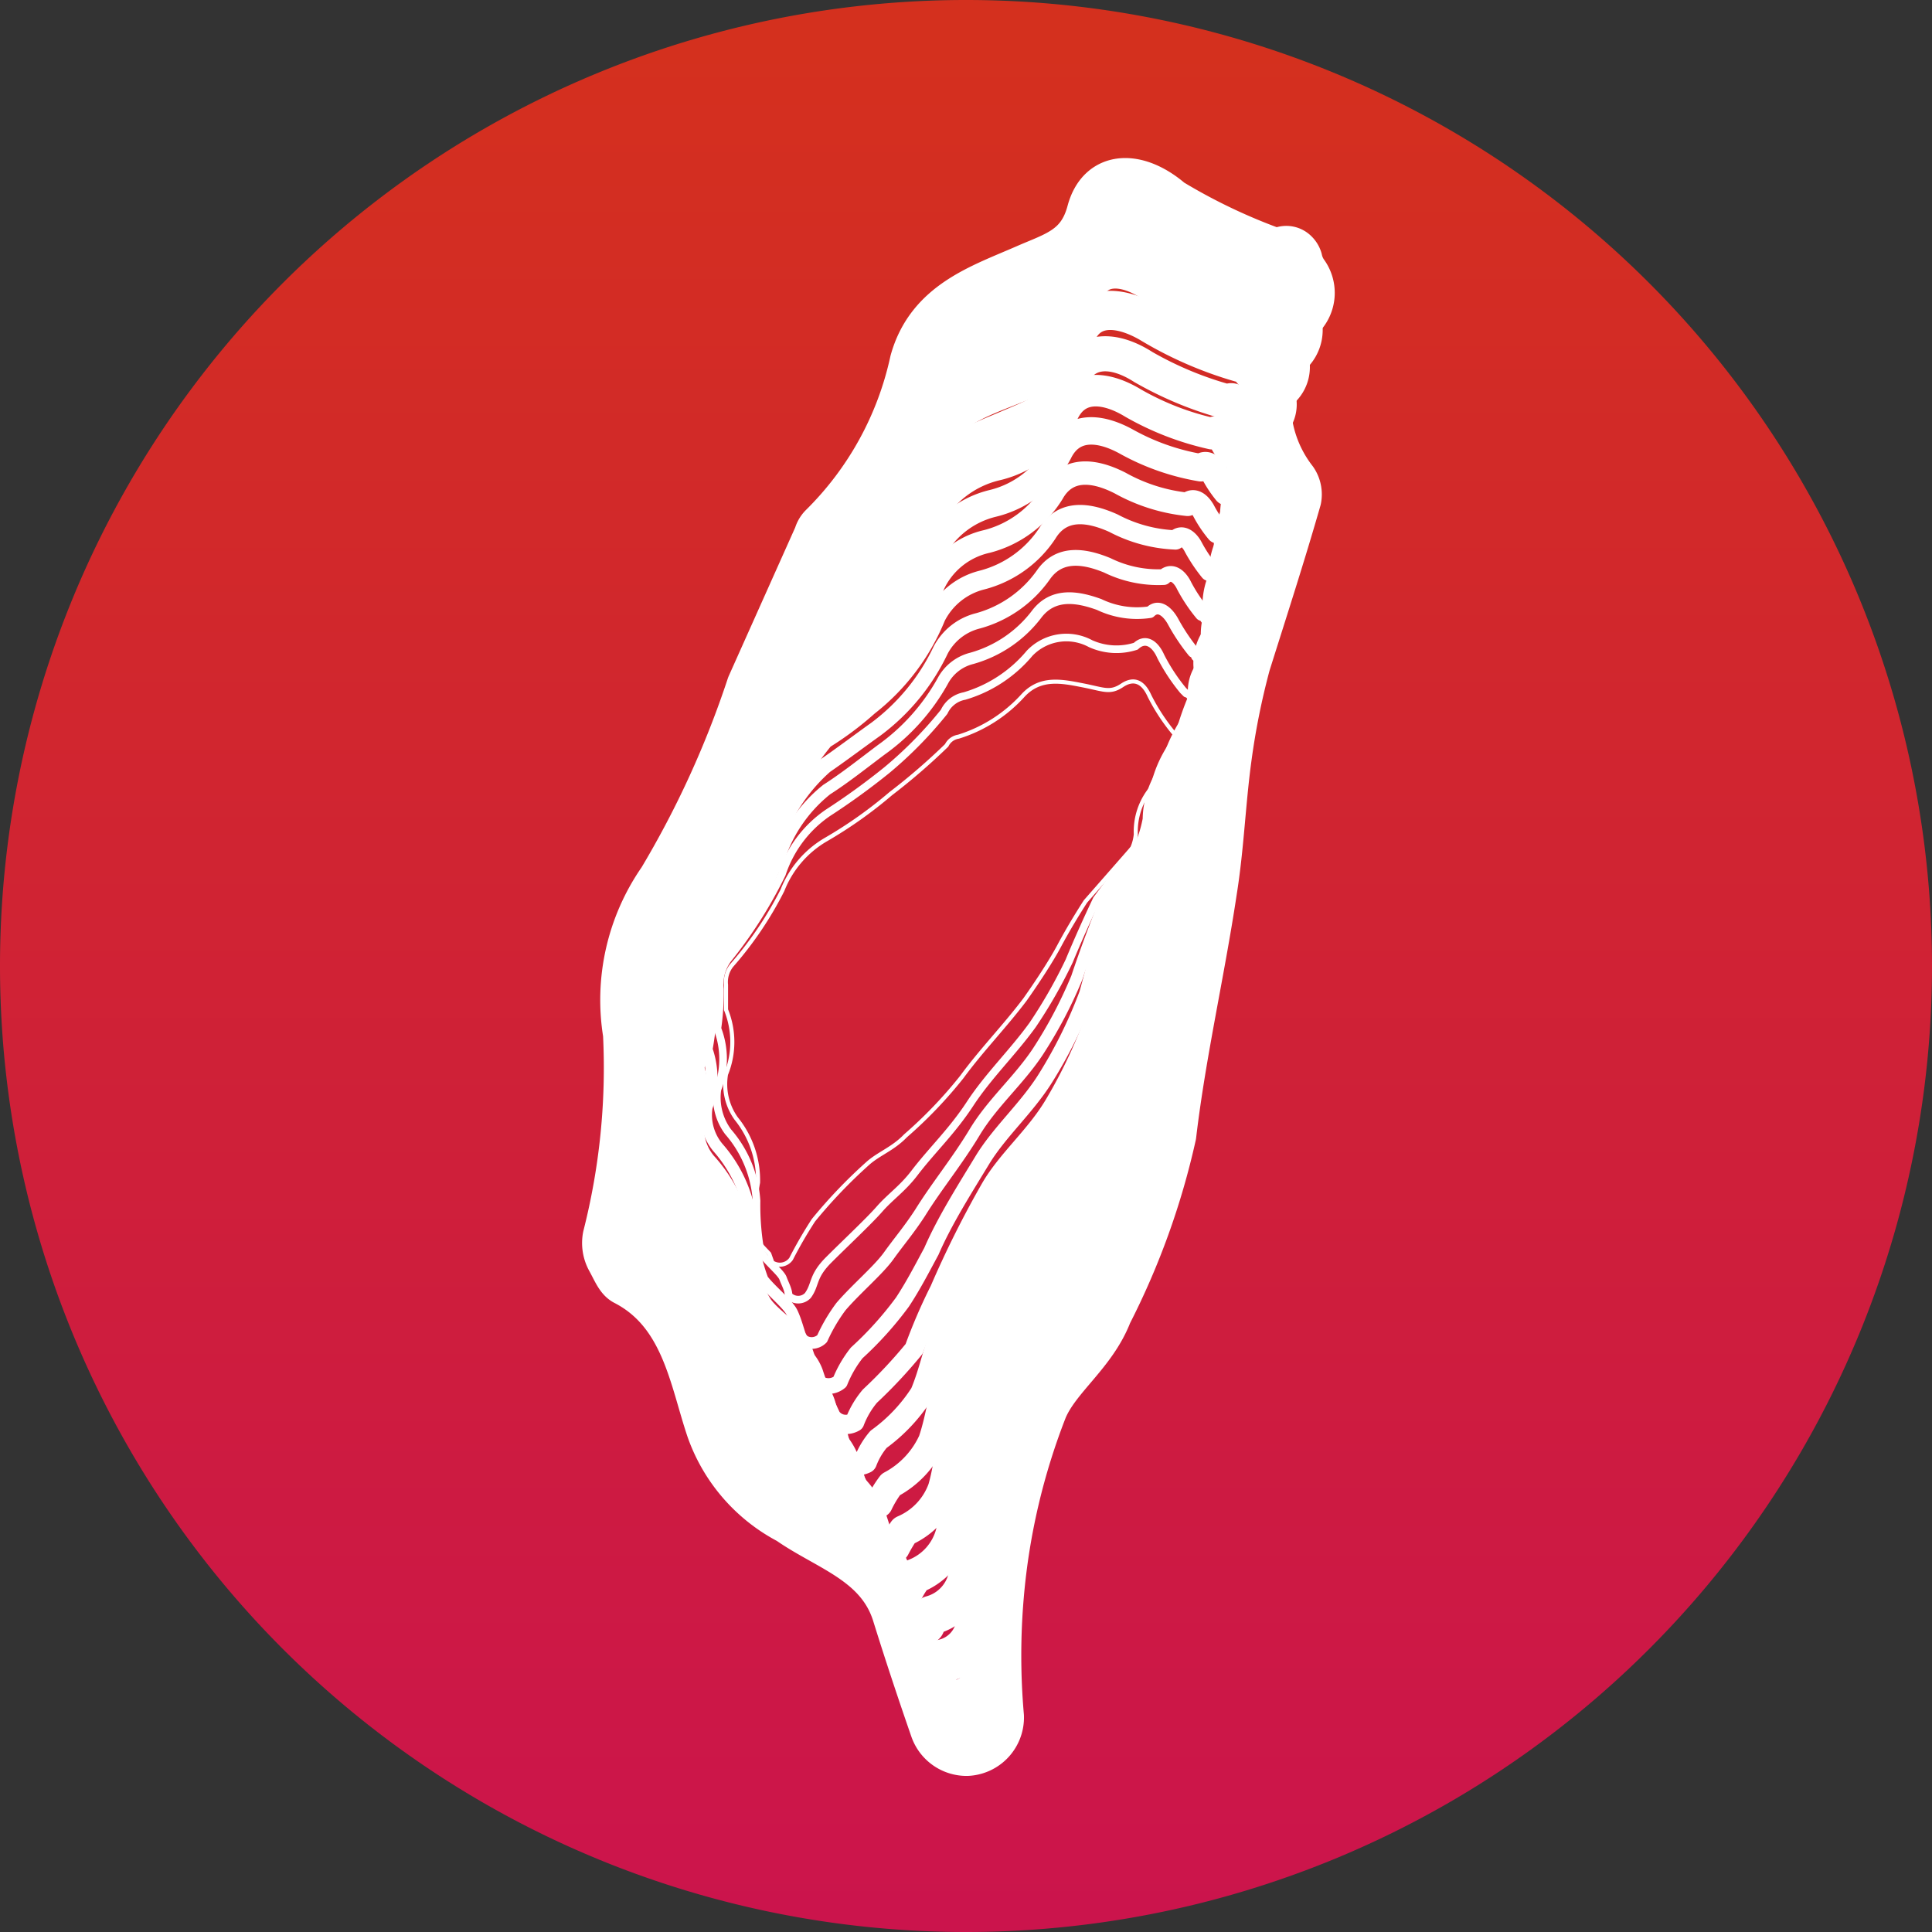 <svg id="圖層_1" data-name="圖層 1" xmlns="http://www.w3.org/2000/svg" xmlns:xlink="http://www.w3.org/1999/xlink" viewBox="0 0 38 38"><rect x="0" y="0" width="38" height="38" fill="#333333" stroke="none"/><defs><style>.cls-1{fill:url(#未命名漸層_2);}.cls-10,.cls-11,.cls-12,.cls-13,.cls-14,.cls-15,.cls-2,.cls-3,.cls-4,.cls-5,.cls-6,.cls-7,.cls-8,.cls-9{fill:none;}.cls-10,.cls-11,.cls-12,.cls-13,.cls-14,.cls-2,.cls-3,.cls-4,.cls-5,.cls-6,.cls-7,.cls-8,.cls-9{stroke:#fff;stroke-linecap:round;stroke-linejoin:round;}.cls-3{stroke-width:0.92px;}.cls-4{stroke-width:0.85px;}.cls-5{stroke-width:0.77px;}.cls-6{stroke-width:0.69px;}.cls-7{stroke-width:0.62px;}.cls-8{stroke-width:0.54px;}.cls-9{stroke-width:0.46px;}.cls-10{stroke-width:0.38px;}.cls-11{stroke-width:0.31px;}.cls-12{stroke-width:0.23px;}.cls-13{stroke-width:0.15px;}.cls-14{stroke-width:0.08px;}</style><linearGradient id="未命名漸層_2" x1="1.69" y1="842.63" x2="1.69" y2="841.63" gradientTransform="matrix(38, 0, 0, -38, -45.36, 32021.06)" gradientUnits="userSpaceOnUse"><stop offset="0" stop-color="#d4301e"/><stop offset="1" stop-color="#cb134e"/></linearGradient></defs><g id="Group_18" data-name="Group 18"><path id="Rectangle_12" data-name="Rectangle 12" class="cls-1" d="M19,0h0A19,19,0,0,1,38,19h0A19,19,0,0,1,19,38h0A19,19,0,0,1,0,19H0A19,19,0,0,1,19,0Z"/><g id="Group_16" data-name="Group 16"><g id="Group_15" data-name="Group 15"><g id="Group_14" data-name="Group 14"><path id="Path_1" data-name="Path 1" class="cls-2" d="M25.16,5a.2.2,0,0,1,.28,0,.26.26,0,0,1,.07.11.77.77,0,0,0,.12.28.62.62,0,0,1-.06.81,2.52,2.52,0,0,0-.15,3.27.45.45,0,0,1,.07.34c-.31,1.08-.66,2.16-1,3.24a14.62,14.62,0,0,0-.37,1.84c-.12.87-.15,1.76-.29,2.63-.24,1.6-.61,3.19-.8,4.8a14.65,14.65,0,0,1-1.26,3.5c-.3.78-1,1.24-1.27,1.87a13.18,13.18,0,0,0-.86,3.67,13.74,13.74,0,0,0,0,2.4.65.65,0,0,1-.62.67h0A.65.65,0,0,1,18.4,34c-.25-.72-.5-1.47-.74-2.24-.32-1.07-1.35-1.34-2.12-1.88A3.21,3.21,0,0,1,14,28.11c-.34-1-.5-2.32-1.69-2.93-.11-.06-.17-.22-.28-.42a.64.64,0,0,1-.07-.43,13.51,13.51,0,0,0,.4-4,4.09,4.09,0,0,1,.68-3,19.2,19.2,0,0,0,1.75-3.83l1.32-2.95a.37.37,0,0,1,.09-.16A6.54,6.54,0,0,0,18,7.12C18.31,6,19.31,5.69,20.2,5.3c.57-.25,1.08-.37,1.28-1.12S22.39,3.47,23,4a11.53,11.53,0,0,0,2.11,1Z"/><path id="Path_2" data-name="Path 2" class="cls-3" d="M25.42,6.11a.6.6,0,0,1,0,.76,2.35,2.35,0,0,0-.14,3,.43.43,0,0,1,.05.33c-.33,1-.67,2-.95,3.08A14,14,0,0,0,24,15c-.14.83-.19,1.66-.34,2.49-.24,1.49-.58,3-.77,4.48a14.07,14.07,0,0,1-1.21,3.3c-.31.77-1,1.22-1.27,1.84a12.59,12.59,0,0,0-.89,3.46,18.63,18.63,0,0,0-.07,2.24.73.73,0,0,1-.66.7.43.43,0,0,0,0,.07.61.61,0,0,1-.6-.4c-.23-.66-.46-1.36-.68-2.07-.3-1-1.26-1.24-2-1.76a3,3,0,0,1-1.43-1.66c-.31-.94-.5-2.15-1.59-2.79a1,1,0,0,1-.28-.46,1,1,0,0,1,0-.5,18.13,18.13,0,0,0,.37-3.67,3.74,3.74,0,0,1,.63-2.75,18.45,18.45,0,0,0,1.69-3.63,18.08,18.08,0,0,1,1.27-2.8,1,1,0,0,1,.19-.21A6,6,0,0,0,18,7.75c.34-1.06,1.25-1.33,2.08-1.69.56-.24,1.06-.37,1.28-1.09s.9-.68,1.52-.22a10.51,10.51,0,0,0,2,1s0,0,.05,0l0,.06a.19.19,0,0,1,.26,0,.24.24,0,0,1,.06.09A.85.85,0,0,0,25.42,6.11Z"/><path id="Path_3" data-name="Path 3" class="cls-4" d="M25.21,6.87a.54.54,0,0,1,0,.7,2.2,2.2,0,0,0-.13,2.78.41.41,0,0,1,0,.34c-.34.93-.66,1.9-.92,2.91a13.84,13.84,0,0,0-.33,1.58c-.15.78-.23,1.57-.39,2.36-.24,1.38-.56,2.76-.75,4.15a13.72,13.72,0,0,1-1.16,3.09c-.32.75-1,1.2-1.27,1.82a12.55,12.55,0,0,0-.9,3.25,20.74,20.74,0,0,0-.13,2.08.87.87,0,0,1-.69.74.57.57,0,0,0-.08.13.58.58,0,0,1-.59-.36c-.22-.6-.42-1.24-.62-1.89-.28-.92-1.17-1.15-1.81-1.64a2.83,2.83,0,0,1-1.3-1.6,4.31,4.31,0,0,0-1.49-2.64.88.88,0,0,1-.27-.5,1.75,1.75,0,0,1-.06-.56,22.64,22.64,0,0,0,.34-3.39,3.46,3.46,0,0,1,.59-2.53,17.35,17.35,0,0,0,1.62-3.43c.4-.89.8-1.78,1.24-2.64.1-.08.18-.2.29-.28a5.75,5.75,0,0,0,1.67-2.95c.32-1,1.14-1.23,1.91-1.55.56-.24,1.05-.38,1.28-1.06s.89-.65,1.49-.22a8.94,8.94,0,0,0,1.89.86s.07,0,.09,0l.08.12a.17.17,0,0,1,.24,0,.24.24,0,0,1,.06.09A.94.94,0,0,0,25.21,6.87Z"/><path id="Path_4" data-name="Path 4" class="cls-5" d="M25,7.63a.5.5,0,0,1,0,.65,2,2,0,0,0-.12,2.54.36.36,0,0,1,0,.32A21.08,21.08,0,0,0,24,13.89c-.12.48-.22,1-.3,1.45-.17.74-.26,1.49-.44,2.23-.23,1.27-.54,2.54-.73,3.82a12.34,12.34,0,0,1-1.11,2.89c-.33.73-1,1.18-1.26,1.79a12.44,12.44,0,0,0-.93,3c-.13.66-.11,1.29-.19,1.93a1,1,0,0,1-.72.77.76.76,0,0,0-.12.19.51.51,0,0,1-.56-.31c-.21-.55-.38-1.14-.57-1.72-.26-.85-1.08-1-1.66-1.52a2.68,2.68,0,0,1-1.16-1.54,4.31,4.31,0,0,0-1.38-2.5.9.9,0,0,1-.27-.53c0-.19,0-.42,0-.64a11.46,11.46,0,0,0,.3-3.09,3.17,3.17,0,0,1,.54-2.32,16.38,16.38,0,0,0,1.56-3.24c.38-.84.76-1.68,1.2-2.48.14-.09.25-.23.39-.34A5.53,5.53,0,0,0,18.14,9c.3-.88,1-1.12,1.73-1.41s1.05-.39,1.29-1S22,6,22.61,6.35a7.41,7.41,0,0,0,1.78.78c.05,0,.11,0,.14,0a.57.57,0,0,0,.12.18.16.16,0,0,1,.22,0,.18.18,0,0,1,.05.07A.54.54,0,0,0,25,7.63Z"/><path id="Path_5" data-name="Path 5" class="cls-6" d="M24.79,8.38a.44.44,0,0,1,0,.59,1.88,1.88,0,0,0-.11,2.3.36.36,0,0,1,0,.32,13.9,13.9,0,0,0-.89,2.59c-.11.43-.21.87-.28,1.31-.18.7-.3,1.4-.5,2.1-.22,1.17-.51,2.33-.7,3.5a11.77,11.77,0,0,1-1.06,2.69c-.33.7-.95,1.15-1.26,1.75A13,13,0,0,0,19,28.37c-.15.61-.13,1.19-.25,1.78A1.24,1.24,0,0,1,18,31a2.13,2.13,0,0,0-.16.25.48.48,0,0,1-.54-.27c-.2-.49-.34-1-.51-1.55-.24-.76-1-.95-1.51-1.39a2.65,2.65,0,0,1-1-1.48A4.2,4.2,0,0,0,13,24.15a.92.92,0,0,1-.26-.57,4.29,4.29,0,0,0,0-.71,10.09,10.09,0,0,0,.27-2.8,2.87,2.87,0,0,1,.5-2.1,15.35,15.35,0,0,0,1.5-3,22.81,22.81,0,0,1,1.16-2.32,4.63,4.63,0,0,0,.48-.4,5.22,5.22,0,0,0,1.56-2.55c.28-.79.94-1,1.57-1.27s1-.39,1.28-1,.87-.57,1.43-.21a7,7,0,0,0,1.67.69c.06-.07.14,0,.17.07l.16.24a.14.14,0,0,1,.2,0,.18.18,0,0,1,0,.07A.51.51,0,0,0,24.79,8.38Z"/><path id="Path_6" data-name="Path 6" class="cls-7" d="M24.58,9.14a.41.41,0,0,1,0,.54,1.7,1.7,0,0,0-.1,2.05.33.33,0,0,1,0,.32,10.21,10.21,0,0,0-.87,2.41c-.09.39-.19.79-.25,1.19-.2.65-.35,1.31-.55,2-.22,1.06-.49,2.11-.68,3.17a11.25,11.25,0,0,1-1,2.49c-.34.67-.94,1.13-1.25,1.72a13,13,0,0,0-1,2.63c-.16.56-.17,1.09-.32,1.62a1.42,1.42,0,0,1-.78.83,3.37,3.37,0,0,0-.19.32.45.45,0,0,1-.52-.23,13.93,13.93,0,0,1-.45-1.38c-.22-.68-.91-.86-1.36-1.26a2.5,2.5,0,0,1-.89-1.42,4.14,4.14,0,0,0-1.17-2.22.84.84,0,0,1-.25-.6,2.92,2.92,0,0,0,0-.78A9.63,9.63,0,0,0,13.15,20a2.6,2.6,0,0,1,.45-1.89A14.26,14.26,0,0,0,15,15.26a15.78,15.78,0,0,1,1.12-2.16,4.41,4.41,0,0,0,.58-.47,4.87,4.87,0,0,0,1.5-2.35,2.05,2.05,0,0,1,1.41-1.14,2,2,0,0,0,1.29-1c.26-.6.85-.54,1.39-.21a5.54,5.54,0,0,0,1.55.6c.09-.08.18,0,.23.09a1.21,1.21,0,0,0,.2.3.13.13,0,0,1,.18,0,.09.09,0,0,1,0,.05A.87.87,0,0,0,24.58,9.14Z"/><path id="Path_7" data-name="Path 7" class="cls-8" d="M24.38,9.89a.38.38,0,0,1,0,.48,1.53,1.53,0,0,0-.09,1.81.29.29,0,0,1,0,.31,7.55,7.55,0,0,0-.84,2.25c-.08.35-.17.71-.23,1.06-.21.61-.38,1.22-.6,1.83-.21.95-.47,1.89-.66,2.85a10.52,10.52,0,0,1-1,2.27c-.35.66-.94,1.11-1.25,1.7a13.09,13.09,0,0,0-1,2.42c-.18.52-.22,1-.38,1.47a1.83,1.83,0,0,1-.81.86,2.14,2.14,0,0,0-.23.38.4.4,0,0,1-.5-.19,9.93,9.93,0,0,1-.4-1.2c-.2-.61-.83-.76-1.2-1.14a2.38,2.38,0,0,1-.76-1.35,3.8,3.8,0,0,0-1.07-2.08.88.88,0,0,1-.24-.64,2.43,2.43,0,0,0,0-.85,9.27,9.27,0,0,0,.21-2.23,2.27,2.27,0,0,1,.4-1.67,13.57,13.57,0,0,0,1.37-2.65,11.69,11.69,0,0,1,1.08-2,4.89,4.89,0,0,0,.68-.52A4.85,4.85,0,0,0,18.3,10.9a1.83,1.83,0,0,1,1.23-1,2,2,0,0,0,1.29-1c.27-.56.83-.5,1.36-.2a4.57,4.57,0,0,0,1.44.5c.1-.1.21,0,.27.11a2.25,2.25,0,0,0,.24.36.11.11,0,0,1,.15,0l0,.06A.35.35,0,0,0,24.38,9.89Z"/><path id="Path_8" data-name="Path 8" class="cls-9" d="M24.17,10.64a.33.33,0,0,1,0,.43,1.37,1.37,0,0,0-.08,1.57.28.28,0,0,1-.06.3A5.45,5.45,0,0,0,23.23,15c-.06.31-.14.62-.2.93-.23.56-.42,1.13-.66,1.7-.21.84-.44,1.67-.63,2.52a9.83,9.83,0,0,1-.92,2.07c-.35.64-.92,1.09-1.25,1.67a15,15,0,0,0-1,2.2c-.19.48-.26.89-.44,1.32a3.31,3.31,0,0,1-.85.9,1.5,1.5,0,0,0-.26.44.37.37,0,0,1-.48-.14,9.55,9.55,0,0,1-.34-1c-.18-.54-.73-.68-1-1a2.33,2.33,0,0,1-.62-1.29,3.62,3.62,0,0,0-1-1.93.91.91,0,0,1-.24-.68,2,2,0,0,0,0-.92,7.93,7.93,0,0,0,.18-1.94,2,2,0,0,1,.35-1.45,13.18,13.18,0,0,0,1.31-2.46,8.79,8.79,0,0,1,1-1.84,5,5,0,0,0,.78-.59,4.58,4.58,0,0,0,1.39-2,1.53,1.53,0,0,1,1.06-.86,2.14,2.14,0,0,0,1.29-.95c.29-.52.82-.46,1.33-.2a3.45,3.45,0,0,0,1.33.42c.12-.12.24,0,.31.12a2.36,2.36,0,0,0,.28.42.11.11,0,0,1,.14,0l0,0A.34.34,0,0,0,24.17,10.64Z"/><path id="Path_9" data-name="Path 9" class="cls-10" d="M24,11.39a.28.28,0,0,1,.05.37,1.18,1.18,0,0,0-.07,1.33.25.25,0,0,1-.09.3,4.19,4.19,0,0,0-.8,1.92c-.05.26-.12.53-.17.79-.25.52-.47,1-.71,1.58-.2.72-.43,1.45-.62,2.19a9.8,9.8,0,0,1-.86,1.86c-.37.62-.92,1.07-1.25,1.64a19.9,19.9,0,0,0-1,2,10.67,10.67,0,0,0-.5,1.16,9.57,9.57,0,0,1-.87.93,1.76,1.76,0,0,0-.3.51.35.35,0,0,1-.46-.1A6.64,6.64,0,0,1,16,27c-.17-.46-.65-.59-.9-.9a2.3,2.3,0,0,1-.49-1.22,3.34,3.34,0,0,0-.86-1.79.91.91,0,0,1-.23-.72,2,2,0,0,0,0-1,7,7,0,0,0,.14-1.65,1.71,1.71,0,0,1,.3-1.24,11.31,11.31,0,0,0,1.25-2.26,6.53,6.53,0,0,1,1-1.68,6.16,6.16,0,0,0,.87-.65,4.27,4.27,0,0,0,1.33-1.76,1.39,1.39,0,0,1,.9-.72,2.2,2.2,0,0,0,1.29-.92c.3-.49.81-.42,1.3-.2a2.85,2.85,0,0,0,1.22.33c.13-.14.28,0,.35.14a3.08,3.08,0,0,0,.32.48.08.08,0,0,1,.11,0l0,0A.18.18,0,0,0,24,11.39Z"/><path id="Path_10" data-name="Path 10" class="cls-11" d="M23.75,12.14a.23.23,0,0,1,.07.31h0a1,1,0,0,0-.06,1.09.24.24,0,0,1-.1.29,3.18,3.18,0,0,0-.78,1.75c0,.22-.1.45-.15.66-.26.48-.5,1-.76,1.45s-.41,1.23-.59,1.86a9.15,9.15,0,0,1-.82,1.66c-.37.59-.9,1.05-1.24,1.61s-.74,1.19-1,1.79c-.21.39-.36.68-.57,1a6.82,6.82,0,0,1-.9,1,2.3,2.3,0,0,0-.33.57A.35.35,0,0,1,16,27.1c-.07-.22-.14-.46-.23-.69s-.55-.5-.74-.77a2.32,2.32,0,0,1-.35-1.17,3,3,0,0,0-.76-1.64,1,1,0,0,1-.22-.76,1.82,1.82,0,0,0,0-1.06,5.64,5.64,0,0,0,.11-1.36,1.41,1.41,0,0,1,.24-1,10.34,10.34,0,0,0,1.18-2.07,3.48,3.48,0,0,1,1-1.52c.32-.22.65-.47,1-.72a4.16,4.16,0,0,0,1.27-1.55,1.14,1.14,0,0,1,.74-.58,2.33,2.33,0,0,0,1.28-.9c.31-.45.8-.38,1.26-.19a2.27,2.27,0,0,0,1.11.23c.16-.15.32,0,.4.17a3.17,3.17,0,0,0,.36.54.06.06,0,0,1,.09,0l0,0A.2.2,0,0,0,23.75,12.14Z"/><path id="Path_11" data-name="Path 11" class="cls-12" d="M23.54,12.9a.16.16,0,0,1,.08.23v0a.84.84,0,0,0-.05.85.24.24,0,0,1-.12.29,2.35,2.35,0,0,0-.76,1.58c0,.18-.08.36-.12.53l-.82,1.31c-.2.5-.39,1-.57,1.54a8.84,8.84,0,0,1-.77,1.46c-.38.57-.89,1-1.24,1.58s-.74,1.05-1.07,1.58c-.22.34-.42.57-.62.85s-.65.66-.94,1a3.35,3.35,0,0,0-.37.63.29.29,0,0,1-.41,0c-.06-.16-.1-.34-.18-.51s-.42-.44-.58-.65a3.42,3.42,0,0,1-.22-1.1,2.7,2.7,0,0,0-.66-1.5,1,1,0,0,1-.22-.79,1.71,1.71,0,0,0,0-1.14A6.31,6.31,0,0,0,14,19.57a1.1,1.1,0,0,1,.2-.81,9.09,9.09,0,0,0,1.12-1.87,2.87,2.87,0,0,1,.94-1.36c.36-.23.71-.51,1.07-.78a4.12,4.12,0,0,0,1.21-1.35.89.89,0,0,1,.57-.45,2.42,2.42,0,0,0,1.28-.87c.32-.42.79-.35,1.23-.19a1.72,1.72,0,0,0,1,.15c.17-.17.35,0,.45.18a3.91,3.91,0,0,0,.4.6,0,0,0,0,1,.06,0l0,0A.19.19,0,0,0,23.54,12.9Z"/><path id="Path_12" data-name="Path 12" class="cls-13" d="M23.33,13.64a.14.14,0,0,1,.1.17v0a.61.61,0,0,0,0,.6.23.23,0,0,1-.14.28,1.79,1.79,0,0,0-.74,1.42,2.62,2.62,0,0,1-.11.4l-.87,1.18c-.19.4-.37.8-.54,1.21a9.77,9.77,0,0,1-.72,1.26c-.39.54-.87,1-1.23,1.55s-.75.91-1.1,1.37c-.23.3-.47.46-.68.7s-.67.67-1,1-.25.48-.41.7a.26.26,0,0,1-.38,0h0c0-.11-.07-.23-.11-.34s-.34-.35-.44-.52a5.21,5.21,0,0,1-.08-1,2.29,2.29,0,0,0-.56-1.36,1.13,1.13,0,0,1-.21-.83,1.66,1.66,0,0,0,0-1.2,5.11,5.11,0,0,0,.05-.78.83.83,0,0,1,.16-.59,8.88,8.88,0,0,0,1.06-1.67,2.35,2.35,0,0,1,.9-1.2,13.69,13.69,0,0,0,1.16-.84A8,8,0,0,0,18.57,14a.55.55,0,0,1,.4-.31,2.64,2.64,0,0,0,1.28-.84,1,1,0,0,1,1.2-.19,1.24,1.24,0,0,0,.89.05c.19-.18.38-.05.49.2a3.69,3.69,0,0,0,.44.67,0,0,0,0,1,0,0v0A0,0,0,0,1,23.33,13.64Z"/><path id="Path_13" data-name="Path 13" class="cls-14" d="M23.13,14.41a.1.1,0,0,1,.1.11.06.06,0,0,1,0,0,.5.5,0,0,0,0,.36.26.26,0,0,1-.16.28,1.34,1.34,0,0,0-.73,1.25.9.9,0,0,1-.07.27l-.92,1.05c-.18.28-.36.58-.52.88s-.43.71-.67,1.05c-.4.53-.86,1-1.24,1.52a8.7,8.7,0,0,1-1.11,1.16c-.25.26-.53.35-.75.55A9.93,9.93,0,0,0,16,24a8.31,8.31,0,0,0-.44.76.27.27,0,0,1-.37.07h0l-.06-.17c-.12-.13-.26-.25-.28-.4a4,4,0,0,1,.06-1A1.93,1.93,0,0,0,14.48,22a1.16,1.16,0,0,1-.2-.87,1.69,1.69,0,0,0,0-1.27c0-.13,0-.3,0-.49a.52.52,0,0,1,.11-.38,7.08,7.08,0,0,0,1-1.48,2,2,0,0,1,.86-1,8.59,8.59,0,0,0,1.27-.9,12.27,12.27,0,0,0,1.1-.95.31.31,0,0,1,.23-.17,2.86,2.86,0,0,0,1.28-.82c.34-.36.76-.27,1.17-.19s.53.16.77,0,.42-.06.54.21a3.88,3.88,0,0,0,.47.72h0Z"/><path id="Path_14" data-name="Path 14" class="cls-15" d="M22.92,15.22a.09.09,0,0,1,.11,0v.05a.45.45,0,0,0,0,.11.25.25,0,0,1-.18.27,1,1,0,0,0-.7,1.1.24.24,0,0,1-.05.13l-1,.92a5.39,5.39,0,0,0-.5.56c-.21.27-.4.57-.62.84-.4.5-.84,1-1.23,1.49a5.14,5.14,0,0,1-1.13,1c-.26.22-.59.23-.81.4a4.85,4.85,0,0,0-1,1.09,6.07,6.07,0,0,0-.48.82.26.26,0,0,1-.35.1h0a.25.25,0,0,1-.13-.27c.06-.3.12-.61.19-.92s-.2-.73-.35-1.07a1.27,1.27,0,0,1-.2-.91,1.73,1.73,0,0,0,0-1.34.44.44,0,0,1,0-.2.28.28,0,0,1,.06-.16A5.31,5.31,0,0,0,15.45,18a1.59,1.59,0,0,1,.83-.88,8.19,8.19,0,0,0,1.36-1c.35-.25.7-.5,1-.76l.07,0A2.64,2.64,0,0,0,20,14.52c.35-.33.75-.22,1.13-.18s.45.09.67-.13.45-.07.57.23a4.6,4.6,0,0,0,.52.78Z"/></g></g></g></g></svg>